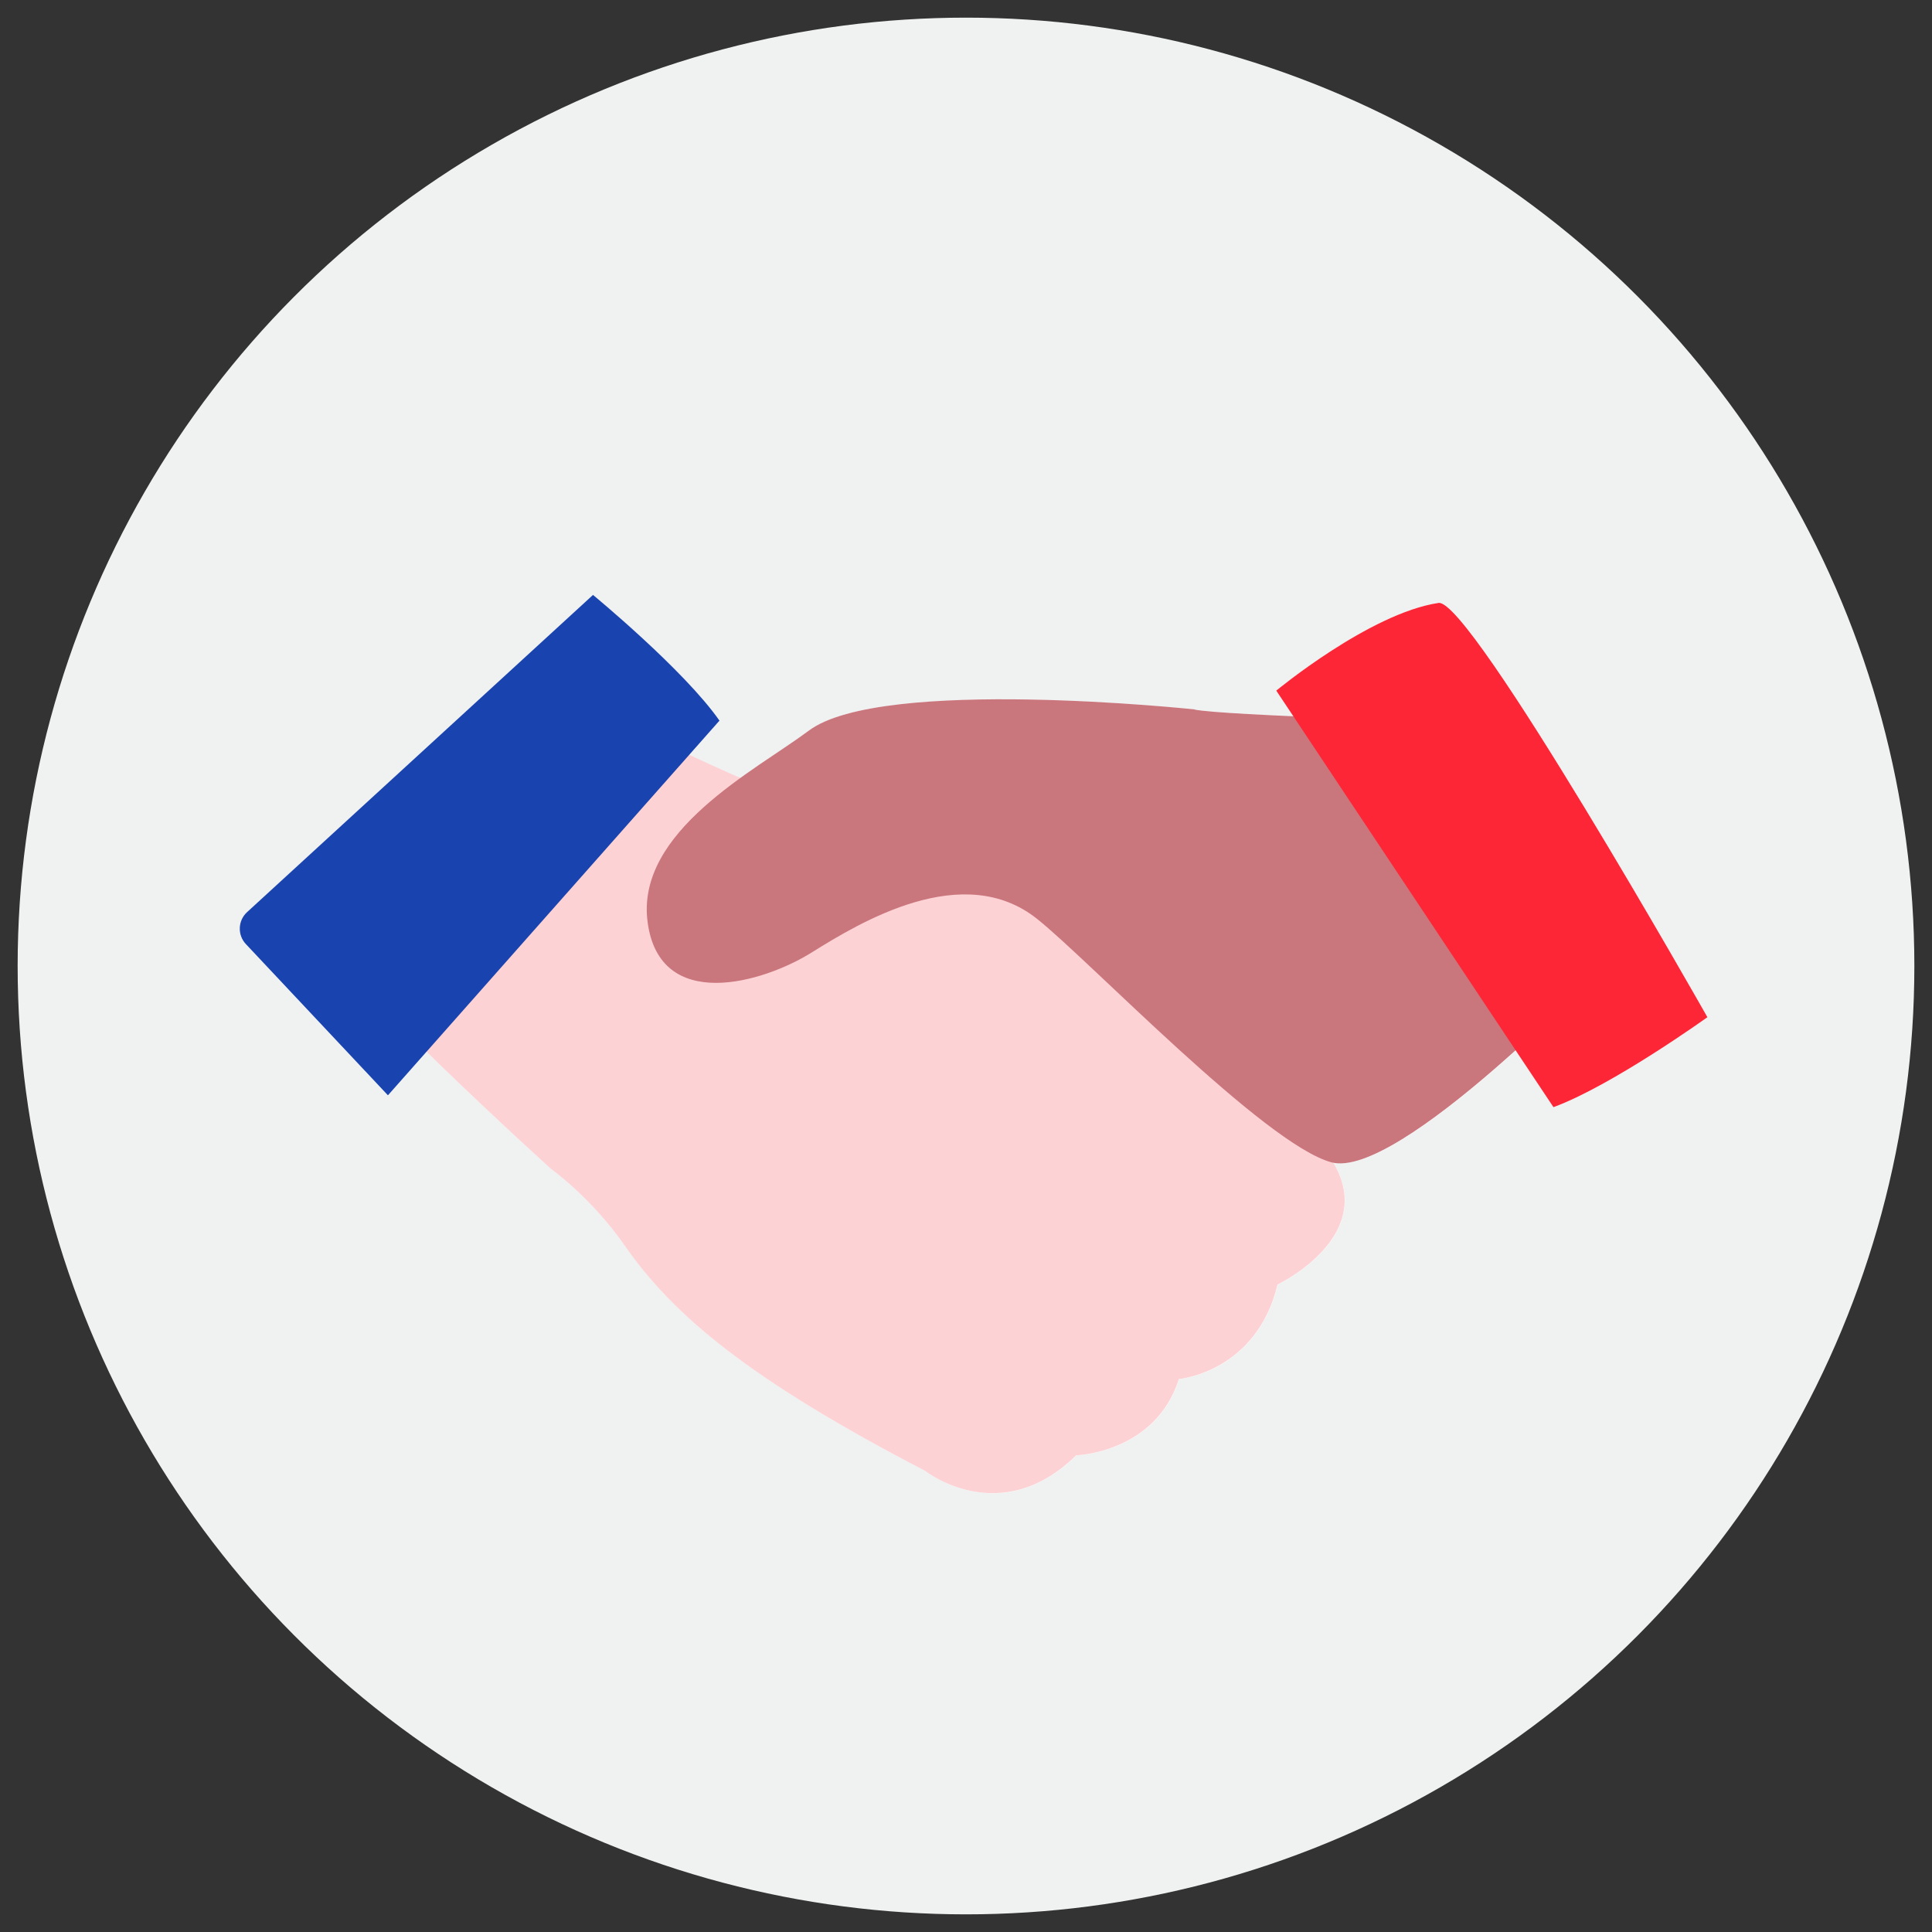<svg xmlns="http://www.w3.org/2000/svg" viewBox="0 0 150 150"><rect x="0" y="0" width="150" height="150" fill="#333333" stroke="none"/><defs><style>      .cls-1 {        fill: #fd2636;      }      .cls-1, .cls-2, .cls-3 {        mix-blend-mode: multiply;      }      .cls-1, .cls-2, .cls-3, .cls-4, .cls-5, .cls-6 {        stroke-width: 0px;      }      .cls-2 {        fill: #1943ae;      }      .cls-3 {        fill: #ca767d;      }      .cls-4 {        fill: #f0f1f1;      }      .cls-7 {        isolation: isolate;      }      .cls-5 {        fill: #fcd2d5;      }      .cls-6 {        fill: #fff;      }    </style></defs><g class="cls-7"><g id="Layer_1" data-name="Layer 1"><circle class="cls-4" cx="75" cy="75" r="73.63"></circle><g><path class="cls-6" d="M117.68,81.55l2.93,4.41c4.53-1.65,11.96-6.99,11.96-6.99,0,0-18.4-32.53-20.87-32.16-5.34.8-12.6,6.81-12.6,6.81l1.32,1.99c-3.58-.16-6.75-.34-7.66-.52,0,0-24.3-2.6-29.97,1.65-1.37,1.03-3.34,2.24-5.31,3.68-1.34-.59-2.68-1.19-3.97-1.8l2.35-2.65c-2.76-3.96-9.82-9.76-9.82-9.76l-26.86,24.63c-.72.66-.76,1.77-.09,2.48l11.03,11.74,3.01-3.4c4.56,4.48,9.69,9.12,9.69,9.12,0,0,3.13,2.23,5.69,5.92,3.78,5.44,9.69,10.42,23.34,17.51,0,0,5.81,4.6,11.73-1.21,0,0,6.14-.18,7.97-5.92,0,0,6.02-.53,7.66-7.34,0,0,7.79-3.71,4.32-9.47,2.99.63,9.26-4.29,14.17-8.71Z"></path><g><path class="cls-5" d="M79.5,68.38c-2.38-2.17-5.39-3.53-8.59-3.89-2.42-.27-5.29-.75-7.42-1.59-6.77-2.68-16.27-6.94-18.71-9.35,0,0-17.8,14.63-18.59,20.09-.27,1.85,16.61,17.13,16.61,17.13,0,0,3.13,2.23,5.69,5.92,3.78,5.44,9.69,10.42,23.34,17.51,0,0,5.81,4.6,11.73-1.21,0,0,6.14-.18,7.97-5.92,0,0,6.02-.53,7.66-7.34,0,0,10.21-4.85,2.05-12.1-6.49-5.75-12.47-10.82-12.47-10.82l-9.28-8.43Z"></path><path class="cls-3" d="M92.76,55.08s-24.3-2.6-29.97,1.65c-4.07,3.05-13.45,7.79-12.51,14.86.94,7.08,8.97,4.72,12.74,2.36,3.78-2.36,11.76-7.19,17.51-2.6,4.11,3.28,17.64,17.47,22.83,18.89s21.12-15.27,21.12-15.27l-11.54-18.92s-17.84-.49-20.2-.96Z"></path><path class="cls-2" d="M46.04,46.19s7.06,5.81,9.82,9.76l-25.74,29.09-11.03-11.74c-.67-.71-.62-1.83.09-2.48l26.86-24.63Z"></path><path class="cls-1" d="M132.57,78.97s-7.42,5.33-11.96,6.99l-21.52-32.34s7.26-6.01,12.6-6.81c2.47-.37,20.87,32.16,20.87,32.16Z"></path></g></g></g></g></svg>